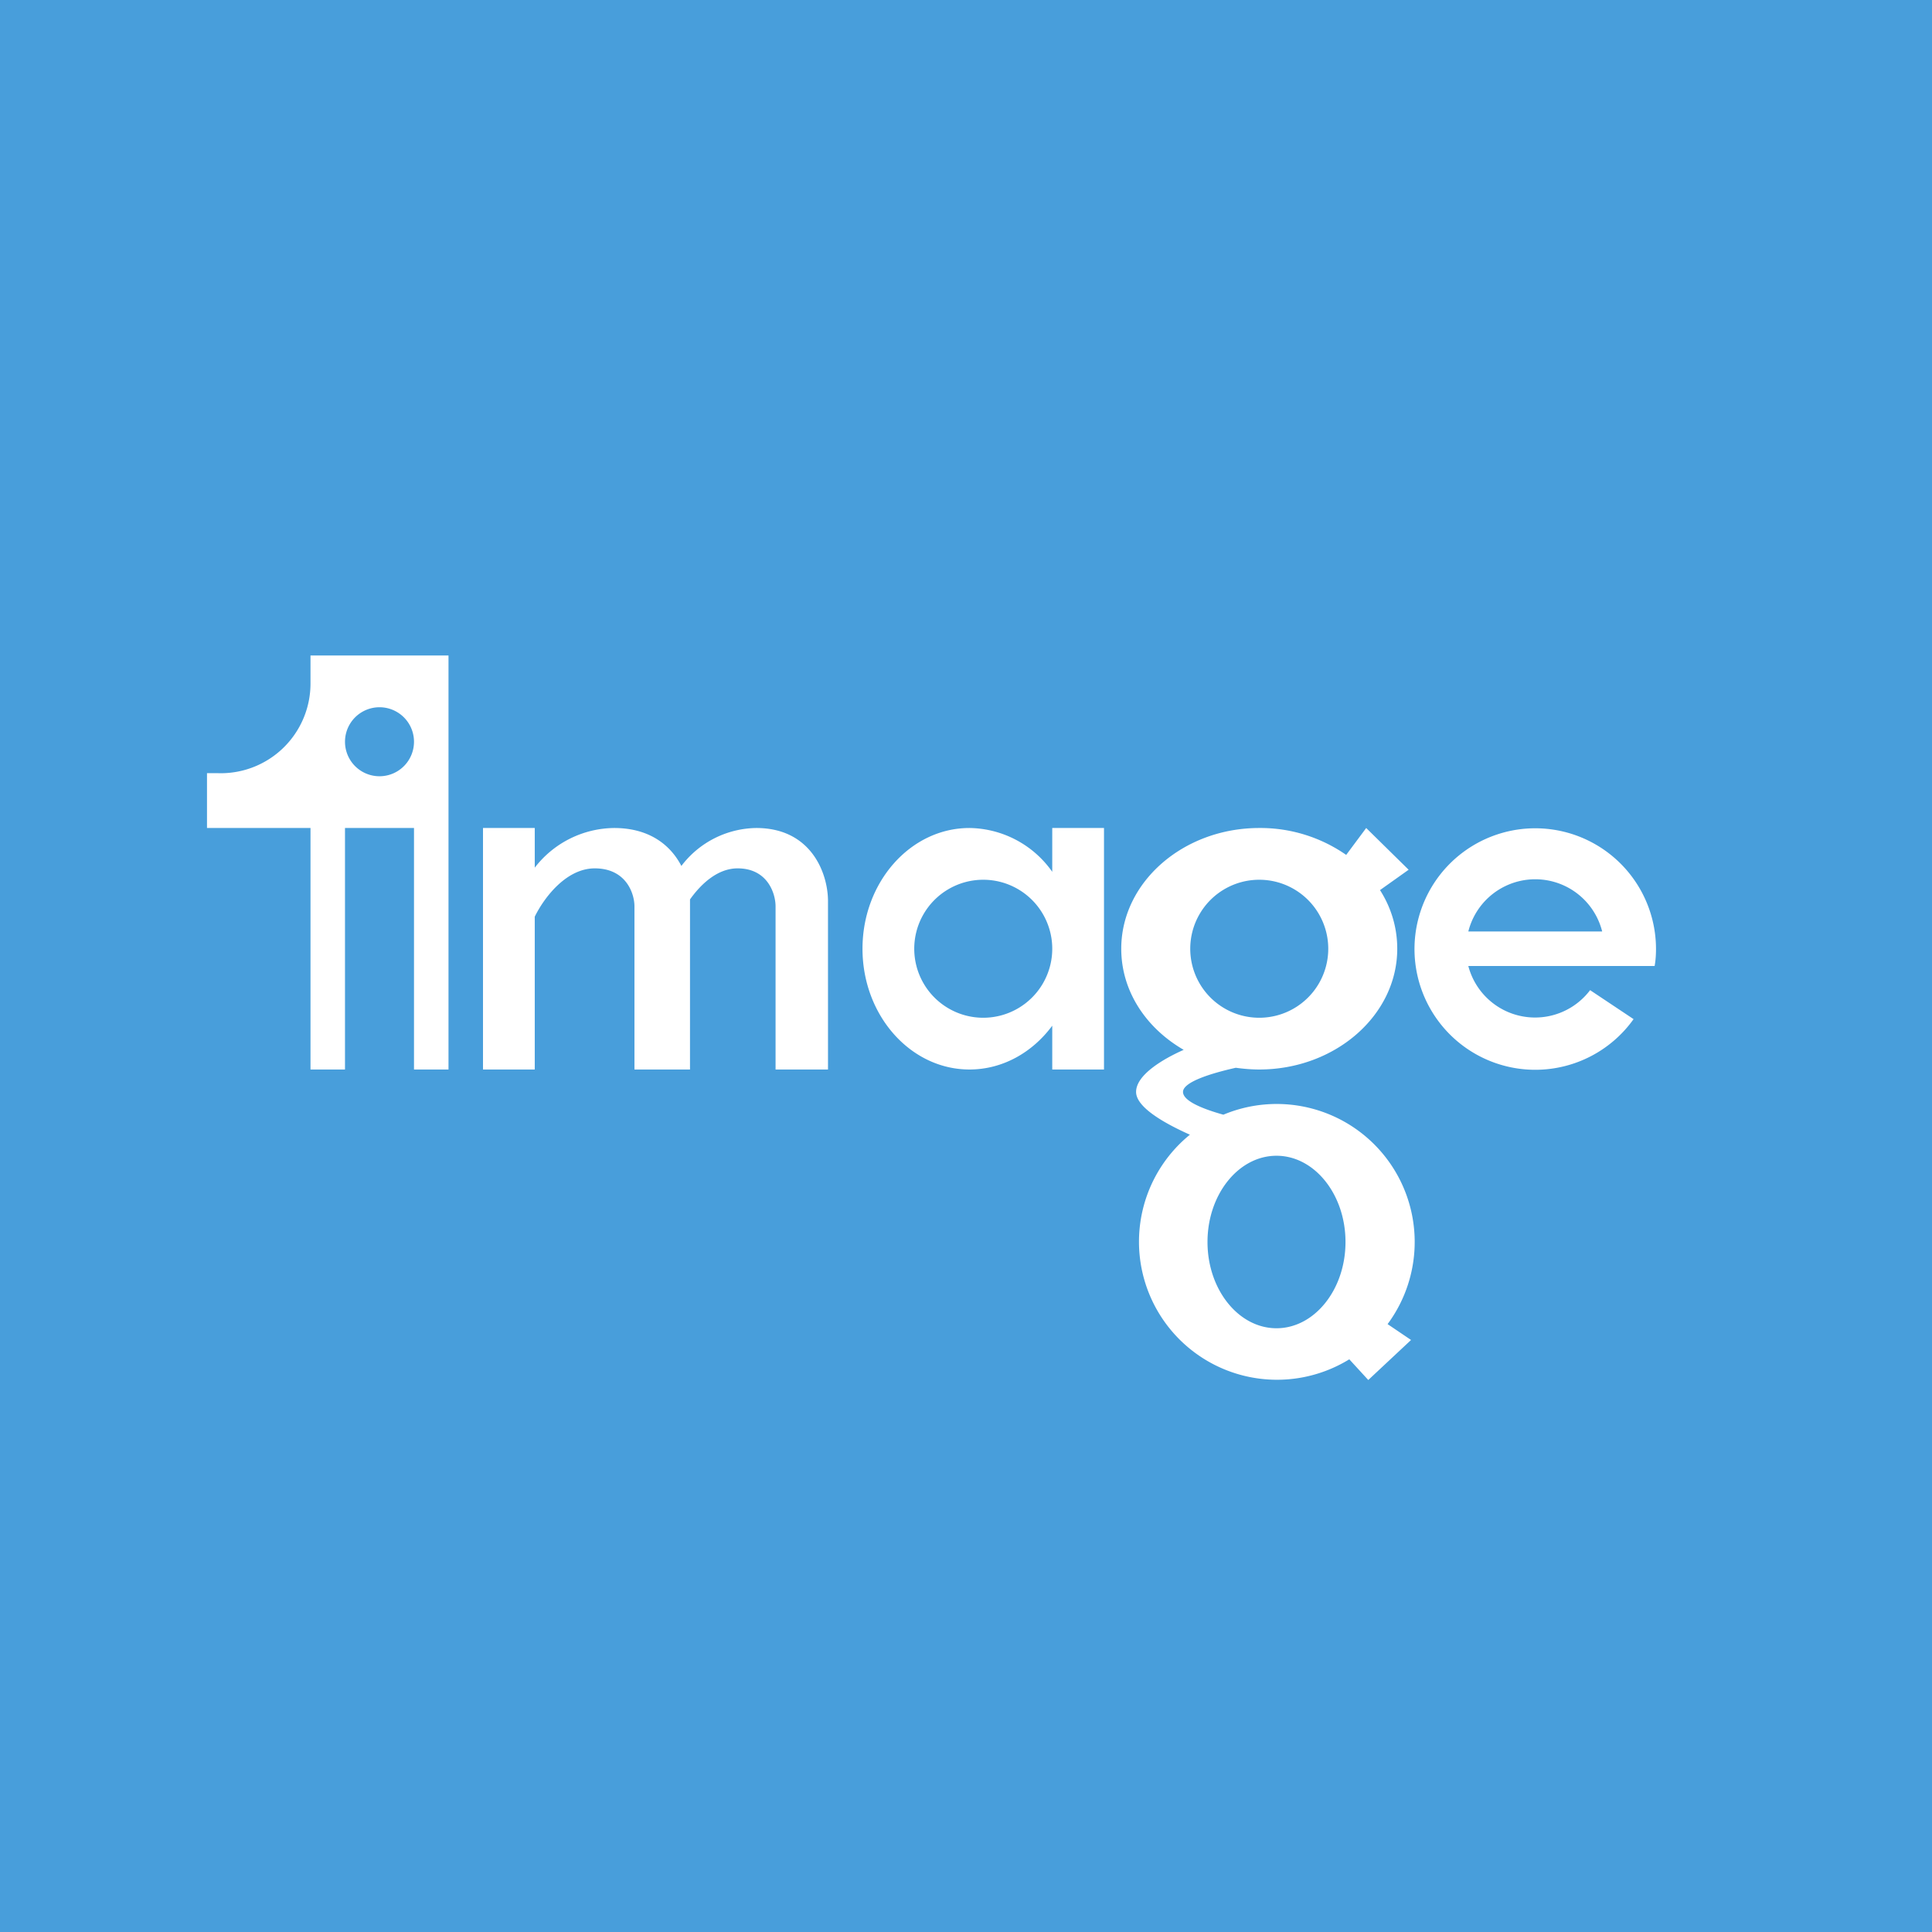 <!-- by TradingView --><svg width="56" height="56" viewBox="0 0 56 56" xmlns="http://www.w3.org/2000/svg"><path fill="#489EDB" d="M0 0h56v56H0z"/><path fill-rule="evenodd" d="M9 24H6v-1.59h.29A2.6 2.6 0 0 0 9 19.81V19h4v12h-1v-7h-2v7H9v-7Zm3-2.5a1 1 0 1 1-2 0 1 1 0 0 1 2 0Zm2 2.5h1.5v1.15A2.94 2.94 0 0 1 17.8 24c1.05 0 1.65.52 1.95 1.1a2.77 2.77 0 0 1 2.17-1.1c1.6 0 2.08 1.32 2.08 2.12V31h-1.52v-4.73c0-.37-.23-1.1-1.1-1.1-.58 0-1.06.45-1.38.9V31h-1.61v-4.73c0-.37-.24-1.1-1.15-1.1-.83 0-1.47.85-1.74 1.4V31H14v-7Zm14.1 7c.97 0 1.83-.5 2.4-1.27V31H32v-7h-1.5v1.27A2.98 2.98 0 0 0 28.1 24c-1.71 0-3.1 1.57-3.1 3.5s1.39 3.5 3.1 3.5Zm.4-1.5a2 2 0 1 0 0-4 2 2 0 0 0 0 4Zm8 1.5c2.2 0 4-1.57 4-3.5 0-.62-.18-1.2-.5-1.7l.83-.59L39.6 24l-.58.78A4.35 4.35 0 0 0 36.5 24c-2.2 0-4 1.57-4 3.5 0 1.23.72 2.3 1.81 2.93-.61.27-1.38.73-1.38 1.22 0 .44.8.9 1.56 1.24a4 4 0 0 0 4.62 6.51l.55.6 1.24-1.16-.68-.46a4 4 0 0 0-4.76-6.07c-.61-.17-1.17-.4-1.17-.66 0-.28.77-.53 1.53-.7.22.03.45.05.68.05Zm0-1.5a2 2 0 1 0 0-4 2 2 0 0 0 0 4ZM39 36c0 1.38-.9 2.5-2 2.5s-2-1.12-2-2.5.9-2.5 2-2.5 2 1.12 2 2.5Zm9-8.5c0 .17-.01.34-.04.5h-5.4a2 2 0 0 0 3.53.7l1.26.84A3.5 3.5 0 1 1 48 27.5Zm-5.44-.5a2 2 0 0 1 3.88 0h-3.88Z" fill="#fff"/></svg>